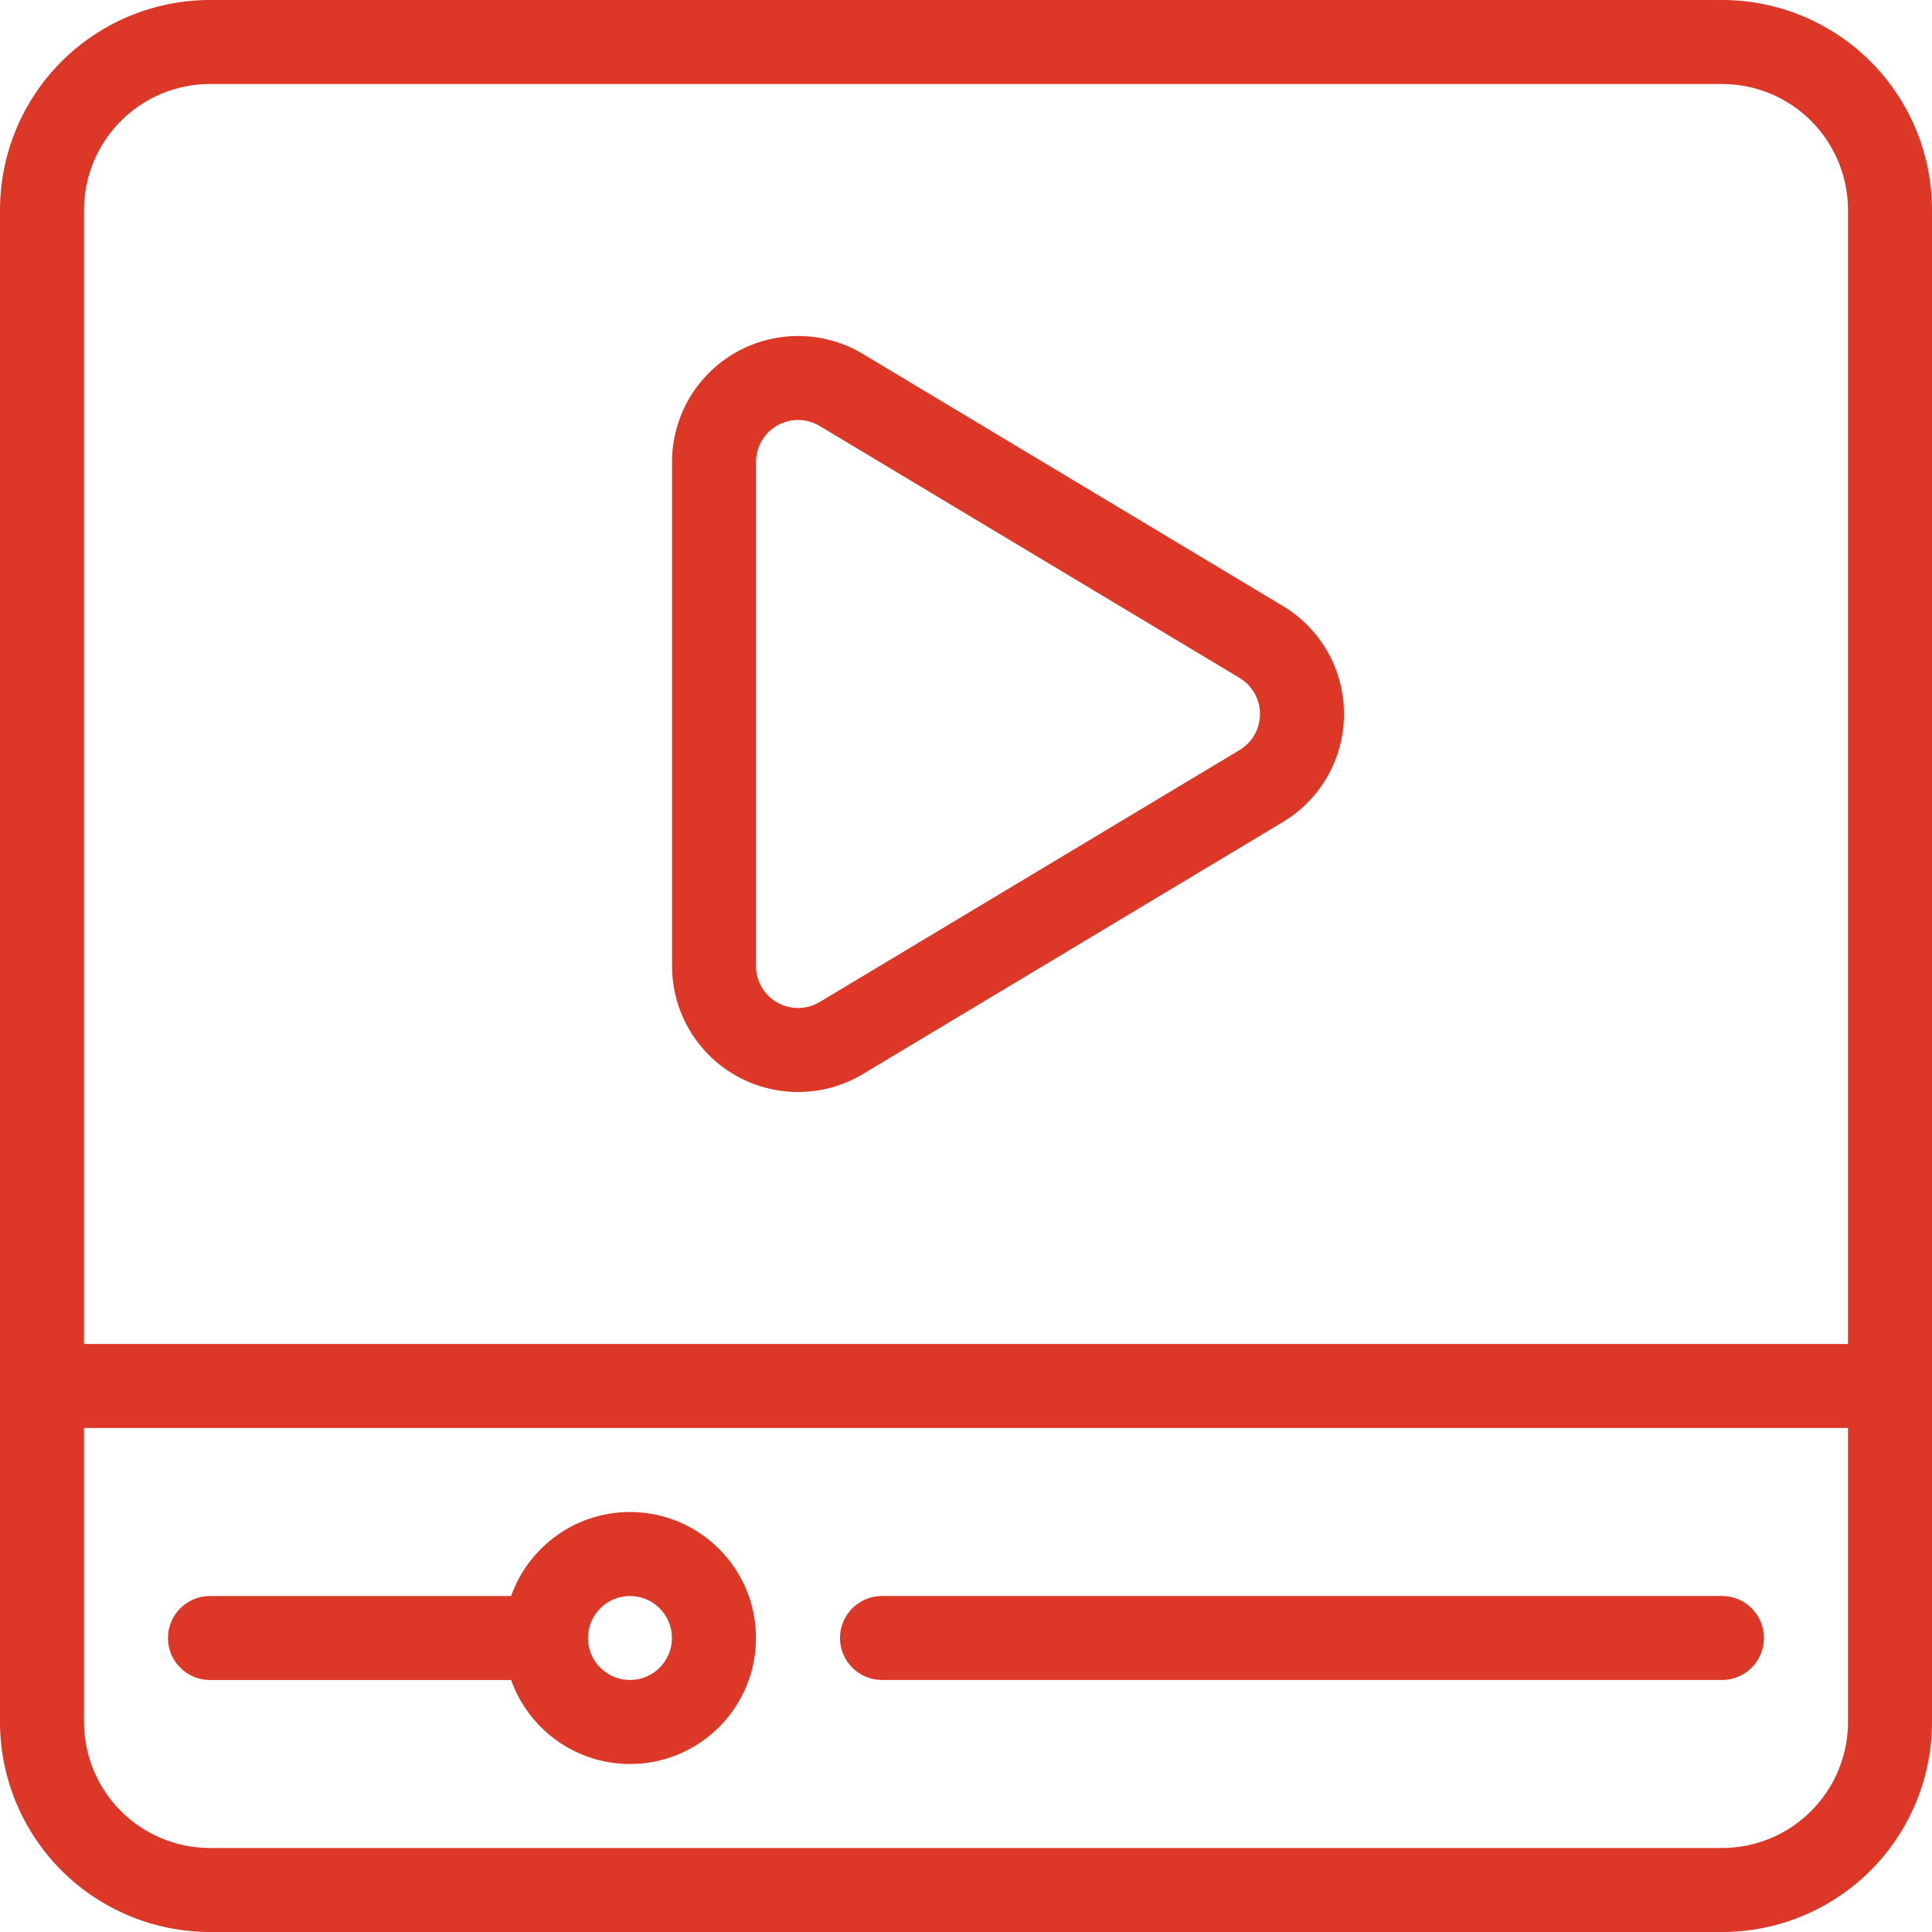 <svg width="63" height="63" viewBox="0 0 63 63" fill="none" xmlns="http://www.w3.org/2000/svg">
<path fill-rule="evenodd" clip-rule="evenodd" d="M0 6.848V56.152C0 57.968 0.722 59.71 2.005 60.995C3.29 62.278 5.032 63 6.848 63H56.152C57.968 63 59.71 62.278 60.995 60.995C62.278 59.71 63 57.968 63 56.152V6.848C63 5.032 62.278 3.29 60.995 2.005C59.71 0.722 57.968 0 56.152 0H6.848C5.032 0 3.29 0.722 2.005 2.005C0.722 3.29 0 5.032 0 6.848ZM60.261 46.565V56.152C60.261 57.242 59.828 58.288 59.057 59.057C58.287 59.828 57.242 60.261 56.152 60.261H6.848C5.758 60.261 4.712 59.828 3.943 59.057C3.172 58.288 2.739 57.242 2.739 56.152V46.565H60.261ZM60.261 43.826H2.739V6.848C2.739 5.758 3.172 4.713 3.943 3.943C4.713 3.172 5.758 2.739 6.848 2.739H56.153C57.243 2.739 58.288 3.172 59.057 3.943C59.828 4.713 60.261 5.758 60.261 6.848L60.261 43.826Z" fill="#DC3727"/>
<path fill-rule="evenodd" clip-rule="evenodd" d="M16.667 52.044H6.846C6.09 52.044 5.477 52.657 5.477 53.413C5.477 54.169 6.09 54.783 6.846 54.783H16.667C17.232 56.378 18.755 57.522 20.542 57.522C22.81 57.522 24.651 55.681 24.651 53.413C24.651 51.145 22.81 49.305 20.542 49.305C18.755 49.305 17.232 50.448 16.667 52.044ZM20.542 52.044C21.298 52.044 21.911 52.657 21.911 53.413C21.911 54.169 21.298 54.783 20.542 54.783C19.786 54.783 19.172 54.169 19.172 53.413C19.172 52.657 19.786 52.044 20.542 52.044Z" fill="#DC3727"/>
<path fill-rule="evenodd" clip-rule="evenodd" d="M28.76 54.782H56.151C56.907 54.782 57.52 54.168 57.52 53.412C57.52 52.656 56.907 52.043 56.151 52.043H28.76C28.004 52.043 27.391 52.656 27.391 53.412C27.391 54.168 28.004 54.782 28.76 54.782Z" fill="#DC3727"/>
<path fill-rule="evenodd" clip-rule="evenodd" d="M41.831 26.806C43.069 26.064 43.826 24.727 43.826 23.283C43.826 21.839 43.069 20.501 41.831 19.76L28.137 11.542C26.867 10.78 25.285 10.762 23.997 11.491C22.709 12.22 21.914 13.584 21.914 15.066V31.5C21.914 32.982 22.709 34.346 23.997 35.075C25.285 35.804 26.867 35.786 28.137 35.024L41.831 26.806V26.806ZM40.421 24.458L26.727 32.675C26.304 32.928 25.776 32.934 25.346 32.692C24.917 32.45 24.652 31.993 24.652 31.5V15.065C24.652 14.572 24.917 14.116 25.346 13.874C25.776 13.631 26.304 13.637 26.727 13.89L40.421 22.107C40.834 22.356 41.087 22.802 41.087 23.283C41.087 23.763 40.834 24.209 40.421 24.458V24.458Z" fill="#DC3727"/>
</svg>
